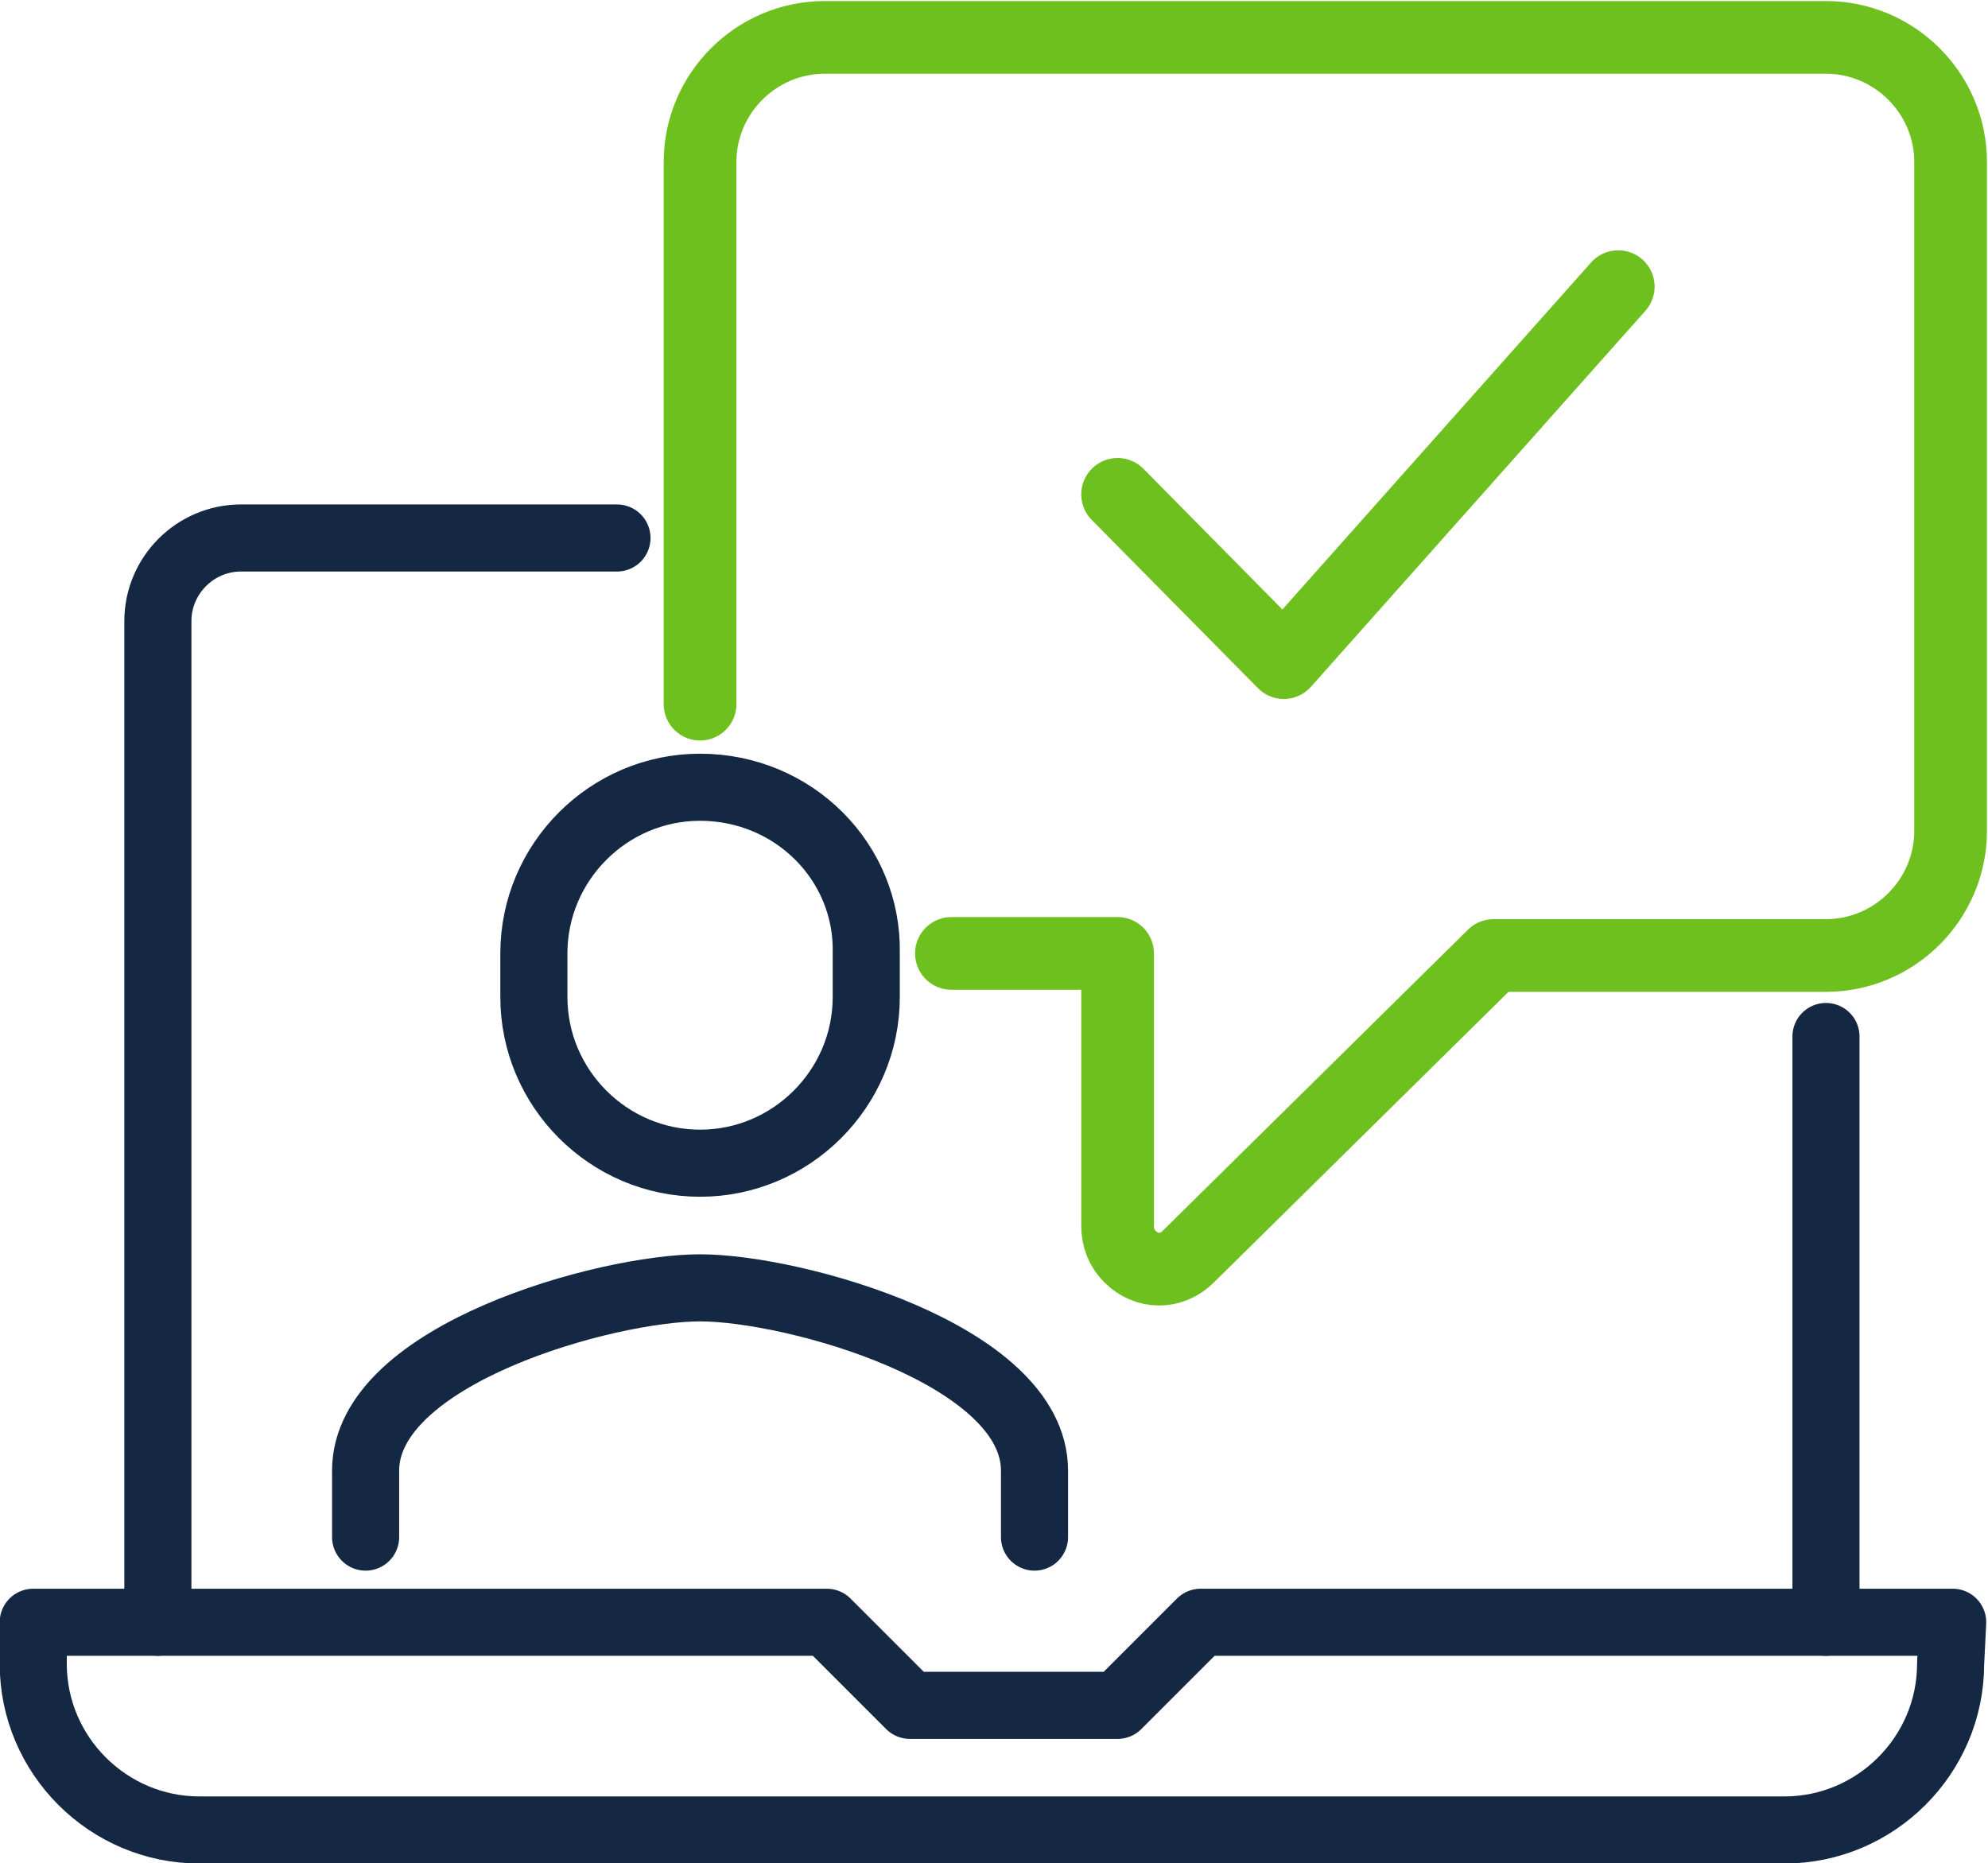 <?xml version="1.0" encoding="utf-8"?>
<!-- Generator: Adobe Illustrator 25.2.1, SVG Export Plug-In . SVG Version: 6.00 Build 0)  -->
<svg version="1.1" id="Layer_1" xmlns="http://www.w3.org/2000/svg" xmlns:xlink="http://www.w3.org/1999/xlink" x="0px" y="0px"
	 viewBox="0 0 95.7 89.7" style="enable-background:new 0 0 95.7 89.7;" xml:space="preserve">
<style type="text/css">
	.st0{fill:none;stroke:#142844;stroke-width:3.23;stroke-linecap:round;stroke-linejoin:round;}
	.st1{fill:none;stroke:#6EC01E;stroke-width:3.5;stroke-linecap:round;stroke-linejoin:round;}
</style>
<path class="st0" d="M7.6,78.1V29.9c0-2.2,1.8-4,4-4h18.1"/>
<line class="st0" x1="87.9" y1="49.9" x2="87.9" y2="78.1"/>
<path class="st1" d="M33.7,33.9V7.8c0-3.3,2.7-6,6-6h48.2c3.3,0,6,2.7,6,6v32.2c0,3.3-2.7,6-6,6h-16L57.2,60.5c-0.8,0.8-2,0.8-2.8,0
	c-0.4-0.4-0.6-0.9-0.6-1.5V45.9h-8"/>
<path class="st0" d="M49.8,74v-3.2c0-5.6-11.6-8.8-16.1-8.8s-16.1,3.2-16.1,8.8V74"/>
<path class="st0" d="M33.7,37.9c-4.4,0-8,3.6-8,8V48c0,4.4,3.6,8,8,8c4.4,0,8-3.6,8-8v-2.1C41.8,41.5,38.2,37.9,33.7,37.9
	C33.8,37.9,33.8,37.9,33.7,37.9z"/>
<polyline class="st1" points="53.8,23.8 61.8,31.9 77.9,13.8 "/>
<path class="st0" d="M94,78.1H57.8l-4,4h-10l-4-4H1.6v2c0,4.4,3.6,8,8,8l0,0h76.3c4.4,0,8-3.6,8-8L94,78.1z"/>
</svg>
